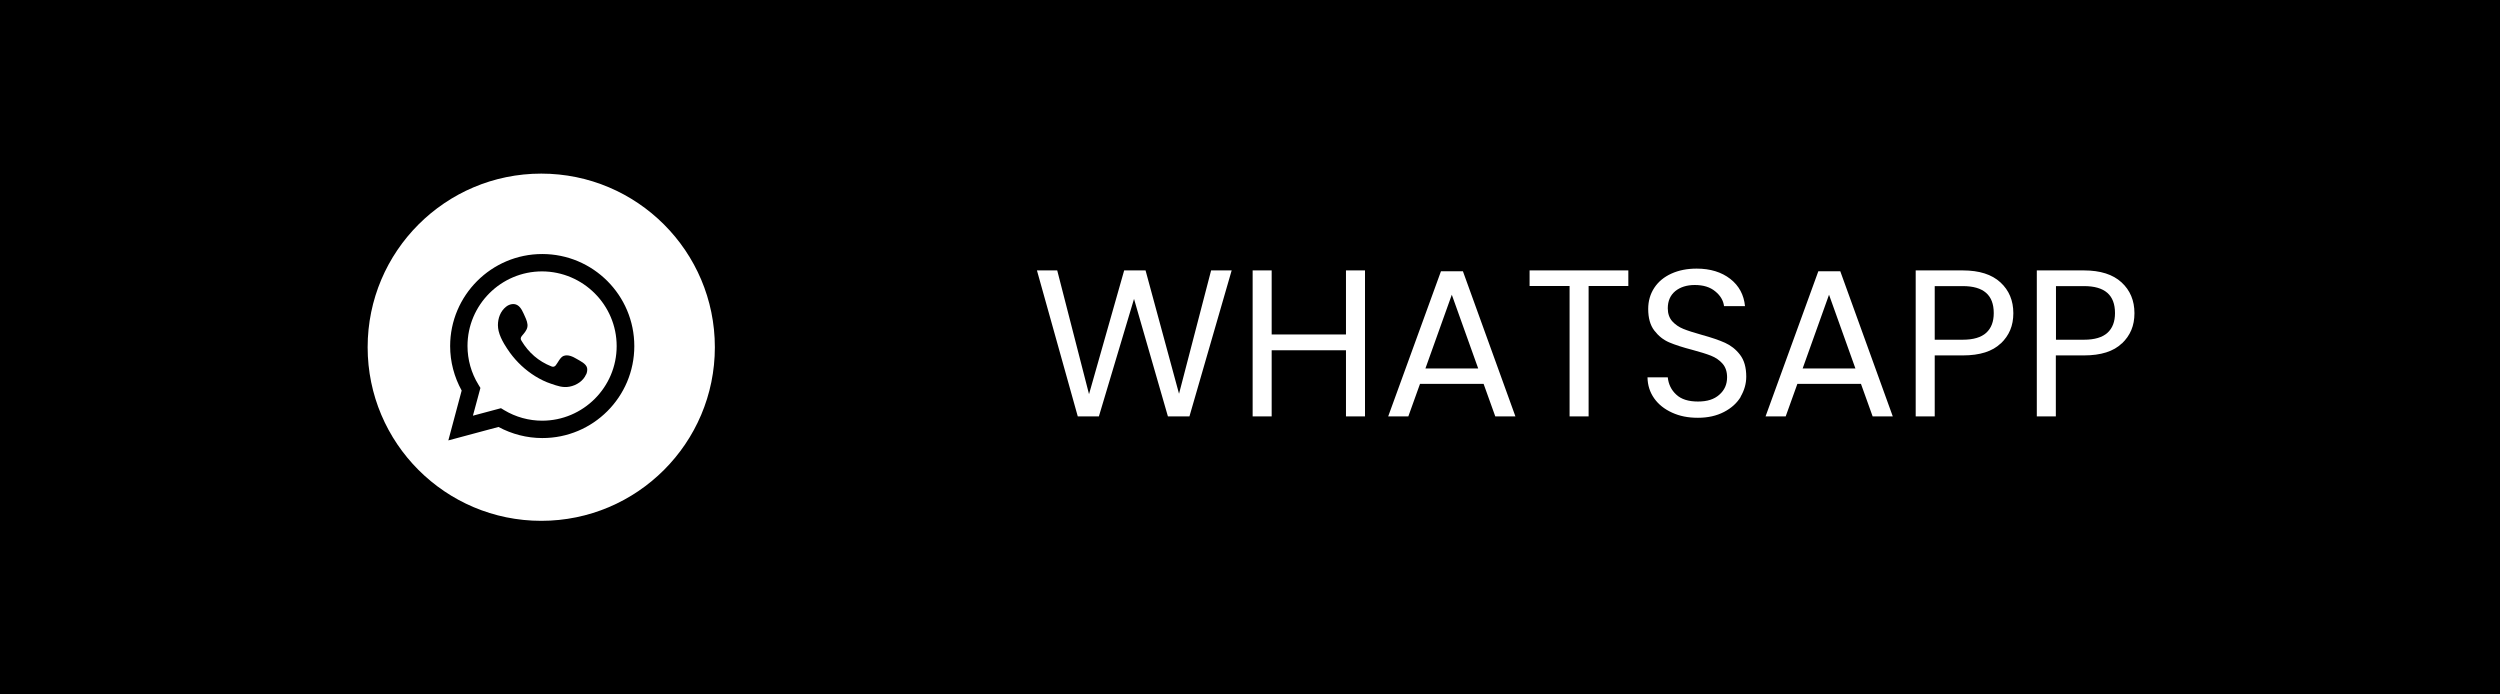 <svg xmlns="http://www.w3.org/2000/svg" id="Camada_1" data-name="Camada 1" viewBox="0 0 180 50"><defs><style>      .cls-1 {        fill: #000;        stroke-width: 0px;      }    </style></defs><polygon class="cls-1" points="102.63 26.53 106.43 26.53 104.53 21.22 102.63 26.53"></polygon><polygon class="cls-1" points="129.79 26.53 133.59 26.53 131.69 21.22 129.79 26.53"></polygon><path class="cls-1" d="M141.32,20.6h-2.02v3.86h2.02c.76,0,1.33-.17,1.69-.5.36-.33.54-.8.54-1.42,0-1.3-.74-1.94-2.23-1.94Z"></path><path class="cls-1" d="M39.04,18.29c-3.66,0-6.63,2.98-6.63,6.63,0,1.12.29,2.22.83,3.2l-.96,3.59,3.61-.97c.97.52,2.05.8,3.15.8h0c3.66.01,6.63-2.96,6.63-6.62s-2.97-6.63-6.63-6.63ZM39.04,30.29c-.96,0-1.91-.26-2.74-.76l-.23-.14-2.02.54.54-2-.14-.23c-.52-.84-.79-1.81-.79-2.79,0-2.96,2.41-5.37,5.37-5.37h0c2.96.01,5.37,2.42,5.37,5.38s-2.41,5.37-5.37,5.37Z"></path><path class="cls-1" d="M41.52,25.84c-.27-.16-.63-.34-.95-.21-.24.1-.4.48-.56.68-.09.1-.18.12-.31.07-.93-.37-1.64-.99-2.15-1.84-.09-.13-.07-.24.03-.36.15-.18.34-.38.39-.63.05-.25-.07-.53-.17-.75-.13-.28-.27-.67-.55-.83-.25-.15-.59-.07-.82.12-.4.32-.58.82-.58,1.32,0,.14.02.28.05.42.08.33.23.64.4.93.13.22.27.43.42.64.49.67,1.11,1.25,1.82,1.69.36.22.74.41,1.14.54.44.15.84.3,1.32.21.5-.09,1-.41,1.2-.89h.01c.06-.15.09-.31.06-.46-.07-.31-.5-.5-.75-.65Z"></path><path class="cls-1" d="M0,0v50h180V0H0ZM38.97,37.5c-6.9,0-12.5-5.6-12.5-12.5s5.6-12.5,12.5-12.5,12.5,5.6,12.5,12.5-5.6,12.5-12.5,12.5ZM85.63,29.98h-1.54l-2.44-8.46-2.53,8.46h-1.52s-2.94-10.51-2.94-10.51h1.46l2.29,8.91,2.53-8.91h1.54l2.41,8.88,2.31-8.88h1.48l-3.04,10.51ZM98.28,29.98h-1.37v-4.76h-5.35v4.76h-1.37v-10.51h1.37v4.61h5.35v-4.61h1.37v10.51ZM107.66,29.98l-.84-2.34h-4.58l-.84,2.34h-1.45l3.8-10.45h1.58l3.78,10.45h-1.45ZM117.24,20.59h-2.86v9.39h-1.37v-9.39h-2.88v-1.12h7.11v1.12ZM125.34,28.56c-.27.45-.67.82-1.21,1.1s-1.16.42-1.88.42-1.31-.12-1.86-.37c-.55-.25-.98-.59-1.29-1.03-.31-.44-.47-.94-.48-1.51h1.46c.05.49.25.91.61,1.24.36.34.88.5,1.56.5s1.17-.16,1.54-.49c.38-.33.56-.75.56-1.26,0-.4-.11-.73-.33-.98s-.5-.44-.83-.57c-.33-.13-.78-.27-1.34-.42-.69-.18-1.25-.36-1.67-.54-.42-.18-.77-.46-1.07-.85-.3-.39-.44-.91-.44-1.56,0-.57.15-1.08.44-1.52.29-.44.7-.78,1.23-1.02.53-.24,1.13-.36,1.82-.36.98,0,1.79.25,2.42.74.63.49.98,1.15,1.06,1.96h-1.51c-.05-.4-.26-.76-.63-1.06-.37-.31-.86-.46-1.48-.46-.57,0-1.04.15-1.4.44-.36.3-.54.71-.54,1.24,0,.38.11.69.32.93.22.24.48.42.8.55.32.13.76.27,1.33.43.69.19,1.25.38,1.67.57.42.19.78.47,1.08.86.3.39.45.91.45,1.58,0,.51-.14.99-.41,1.45ZM134.83,29.98l-.84-2.34h-4.58l-.84,2.34h-1.45l3.8-10.45h1.58l3.78,10.45h-1.45ZM144.06,24.72c-.6.58-1.51.87-2.74.87h-2.02v4.39h-1.37v-10.51h3.39c1.19,0,2.09.29,2.71.86.62.57.93,1.31.93,2.22s-.3,1.6-.9,2.18ZM152.78,24.72c-.6.58-1.51.87-2.74.87h-2.02v4.39h-1.37v-10.51h3.39c1.19,0,2.09.29,2.71.86.62.57.93,1.31.93,2.22s-.3,1.6-.9,2.18Z"></path><path class="cls-1" d="M150.05,20.6h-2.02v3.86h2.02c.76,0,1.33-.17,1.69-.5.36-.33.54-.8.54-1.42,0-1.3-.74-1.94-2.23-1.94Z"></path></svg>
